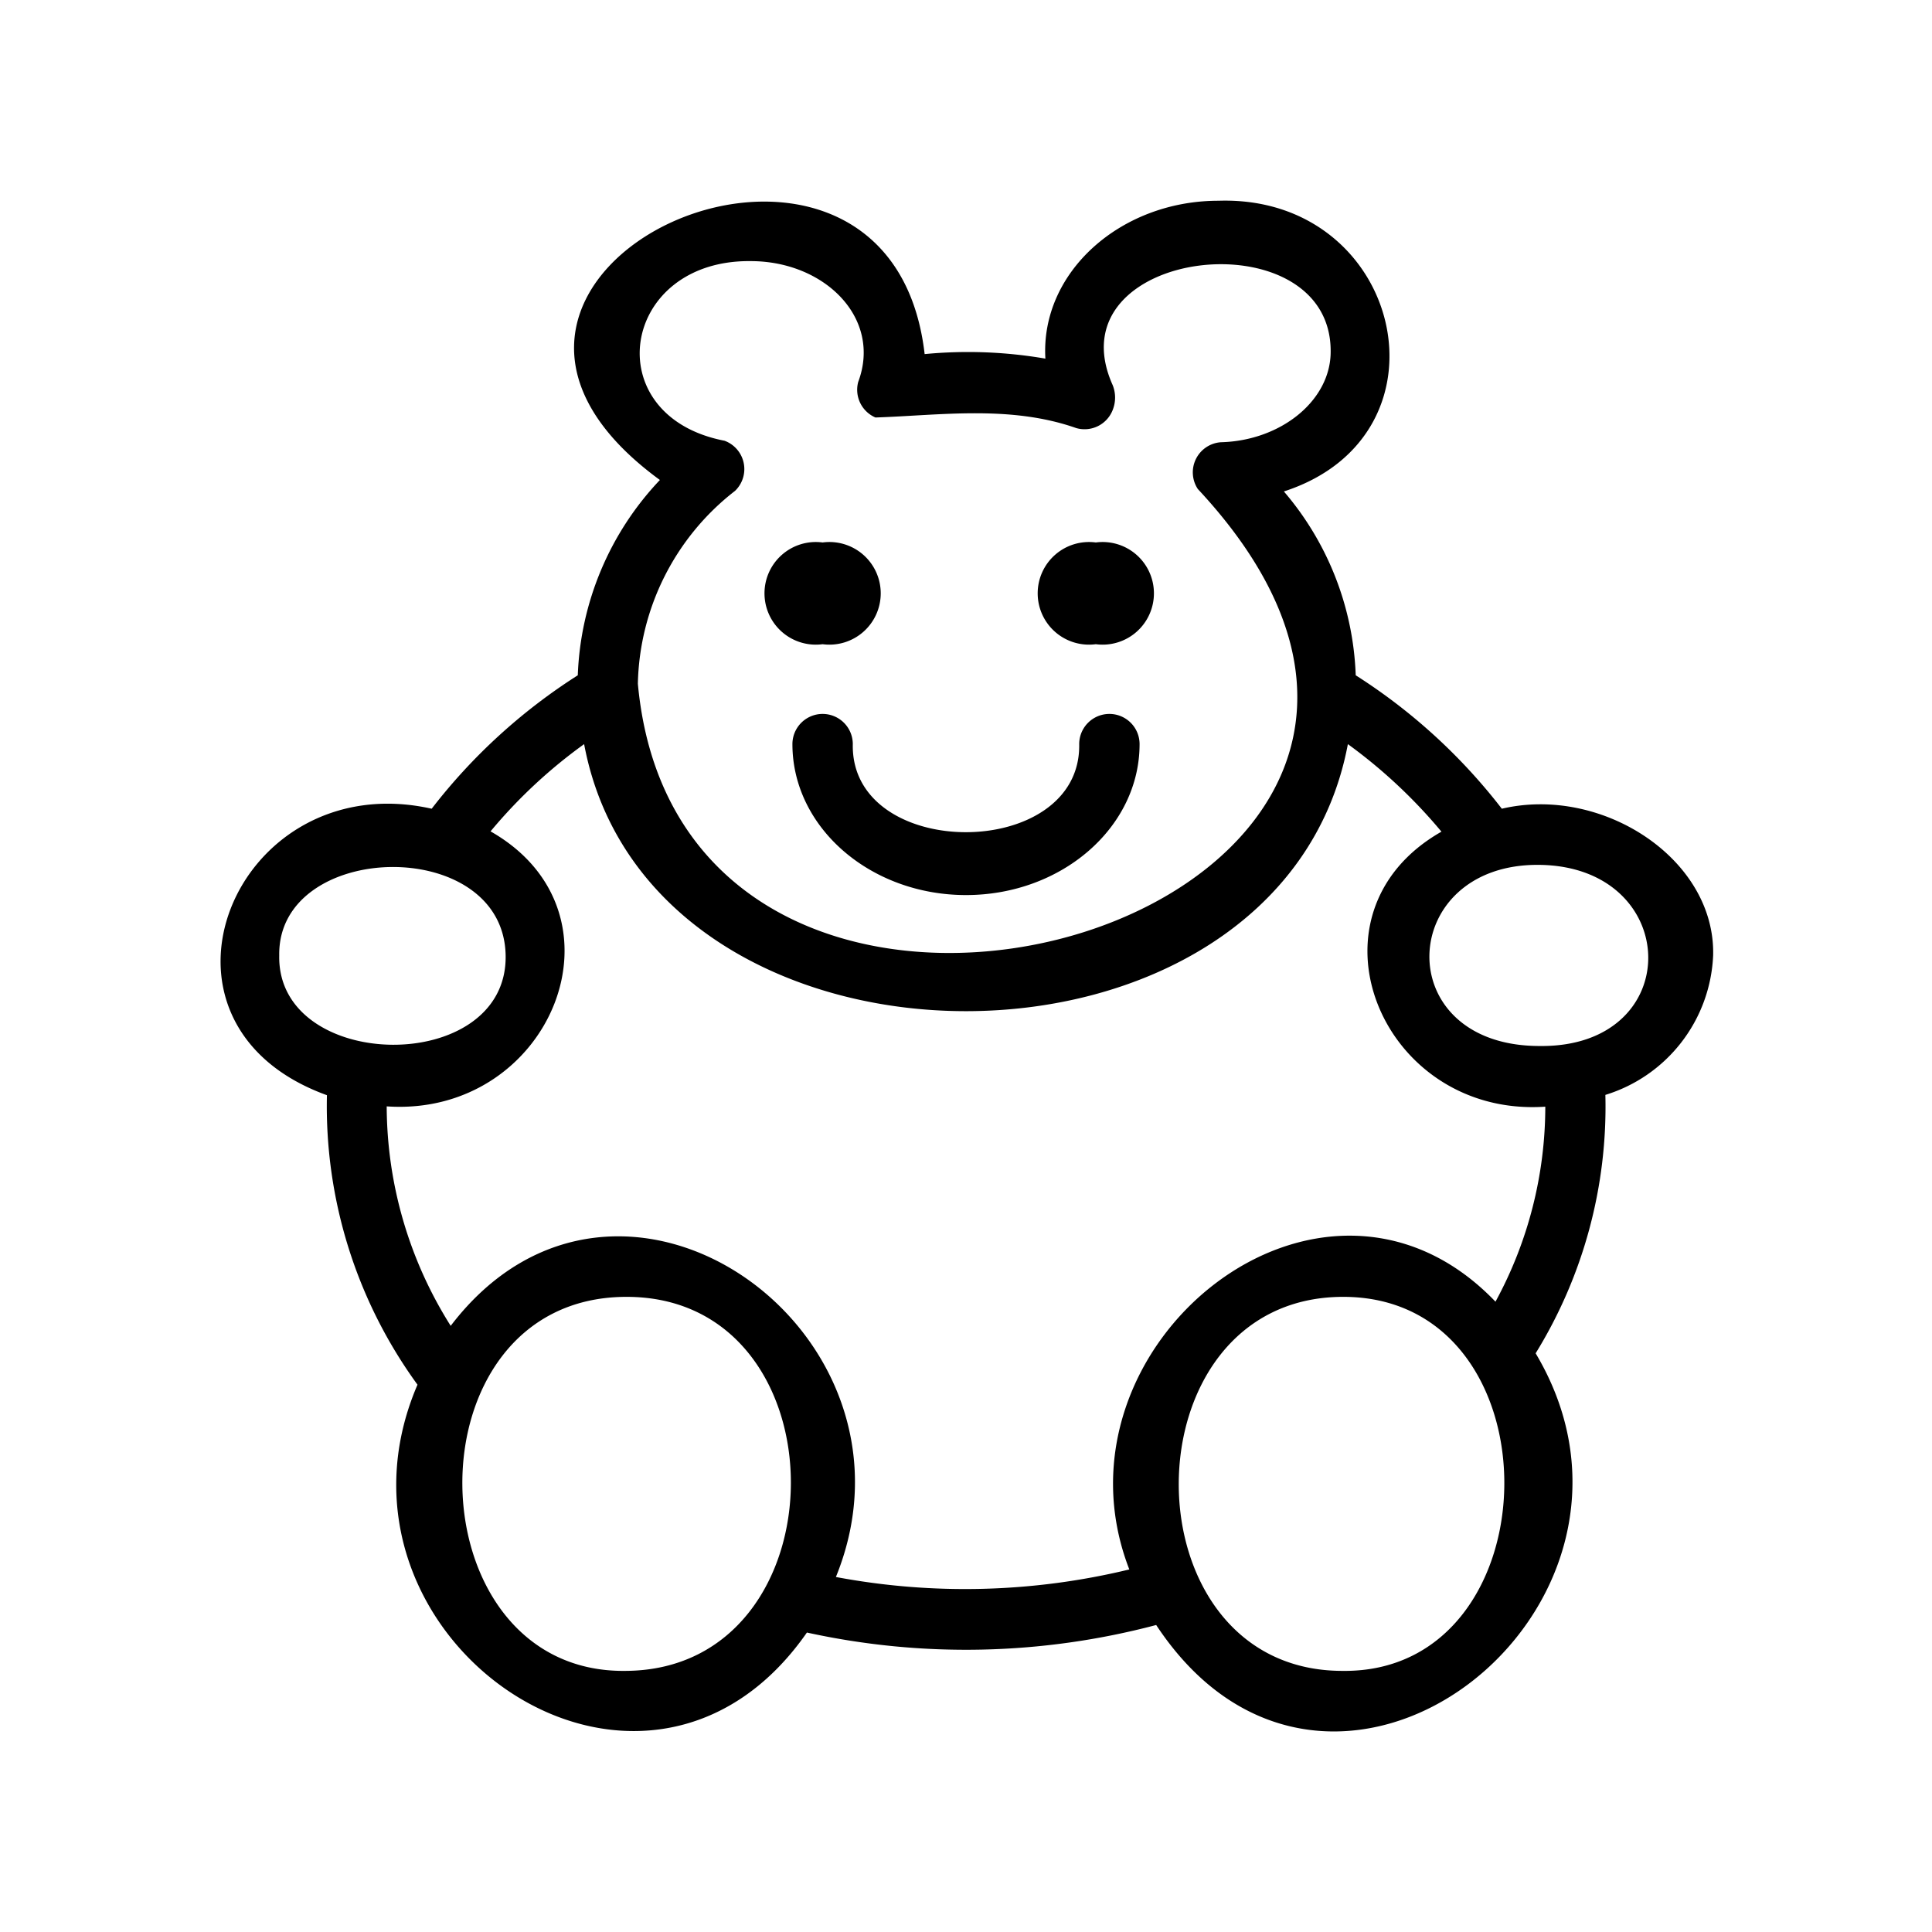 <svg xmlns="http://www.w3.org/2000/svg" viewBox="0 0 64 64"><g id="Layer_27" data-name="Layer 27"><path d="M56.75,31.65c.08-3.2-3.68-5.64-7-4.86a19,19,0,0,0-4.84-4.42,9.89,9.89,0,0,0-2.38-6.09c5.8-1.88,3.91-9.83-2.17-9.63-3.24,0-5.9,2.37-5.73,5.23a15.08,15.08,0,0,0-4-.15C29.44,1.41,12.41,9,21.86,15.9a9.93,9.93,0,0,0-2.72,6.47,19,19,0,0,0-4.84,4.42c-6.51-1.46-10.08,7.1-3.47,9.49a15.68,15.68,0,0,0,3,9.59c-3.59,8.35,7.44,16.05,12.9,8.21a24.6,24.6,0,0,0,11.57-.25c5.78,8.76,17.61-.54,12.57-9a15.57,15.57,0,0,0,2.31-8.56A5.06,5.06,0,0,0,56.75,31.65Zm-35.62-9a8.3,8.3,0,0,1,3.22-6.39A1,1,0,0,0,24,14.6c-4.25-.82-3.45-6,.87-5.95,2.45,0,4.35,1.89,3.56,4A1,1,0,0,0,29,13.83c2.12-.07,4.46-.42,6.65.35a1,1,0,0,0,1.21-.6,1.11,1.11,0,0,0,0-.82c-2.05-4.57,7.25-5.62,7.22-1.11,0,1.62-1.65,2.95-3.64,3a1,1,0,0,0-.76,1.55C52.79,30.25,22.65,39.15,21.13,22.65Zm-11.88,9c-.06-3.81,7.43-4,7.5,0S9.17,35.54,9.25,31.65Zm11.47,23.7c-7.08.09-7.33-12.35,0-12.39S28,55.32,20.72,55.35Zm23.75,0c-7.23,0-7.23-12.36,0-12.39S51.54,55.44,44.47,55.35Zm6.72-18.7a13.53,13.53,0,0,1-1.65,6.47c-5.75-6-15,1.47-12.13,8.87a23.13,23.13,0,0,1-9.72.25C31,44.11,20.5,36.62,14.93,43.92a13.69,13.69,0,0,1-2.12-7.27c5.44.37,8.22-6.39,3.44-9.11a16.76,16.76,0,0,1,3.1-2.89c2.21,11.79,23.08,11.8,25.3,0a17.15,17.15,0,0,1,3.1,2.9c-4.78,2.72-2,9.48,3.44,9.11Zm-.19-2c-5,0-4.73-6.06,0-6S55.87,34.71,51,34.65Z"></path><path d="M28.25,24.65a1,1,0,0,0-2,0c0,2.76,2.58,5,5.75,5s5.75-2.24,5.75-5a1,1,0,0,0-2,0C35.82,28.54,28.17,28.54,28.25,24.65Z"></path><path d="M27.25,21.34a1.7,1.7,0,1,0,0-3.37A1.7,1.7,0,1,0,27.25,21.34Z"></path><path d="M36.3,21.34a1.7,1.7,0,1,0,0-3.37A1.7,1.7,0,1,0,36.3,21.34Z"></path></g></svg>